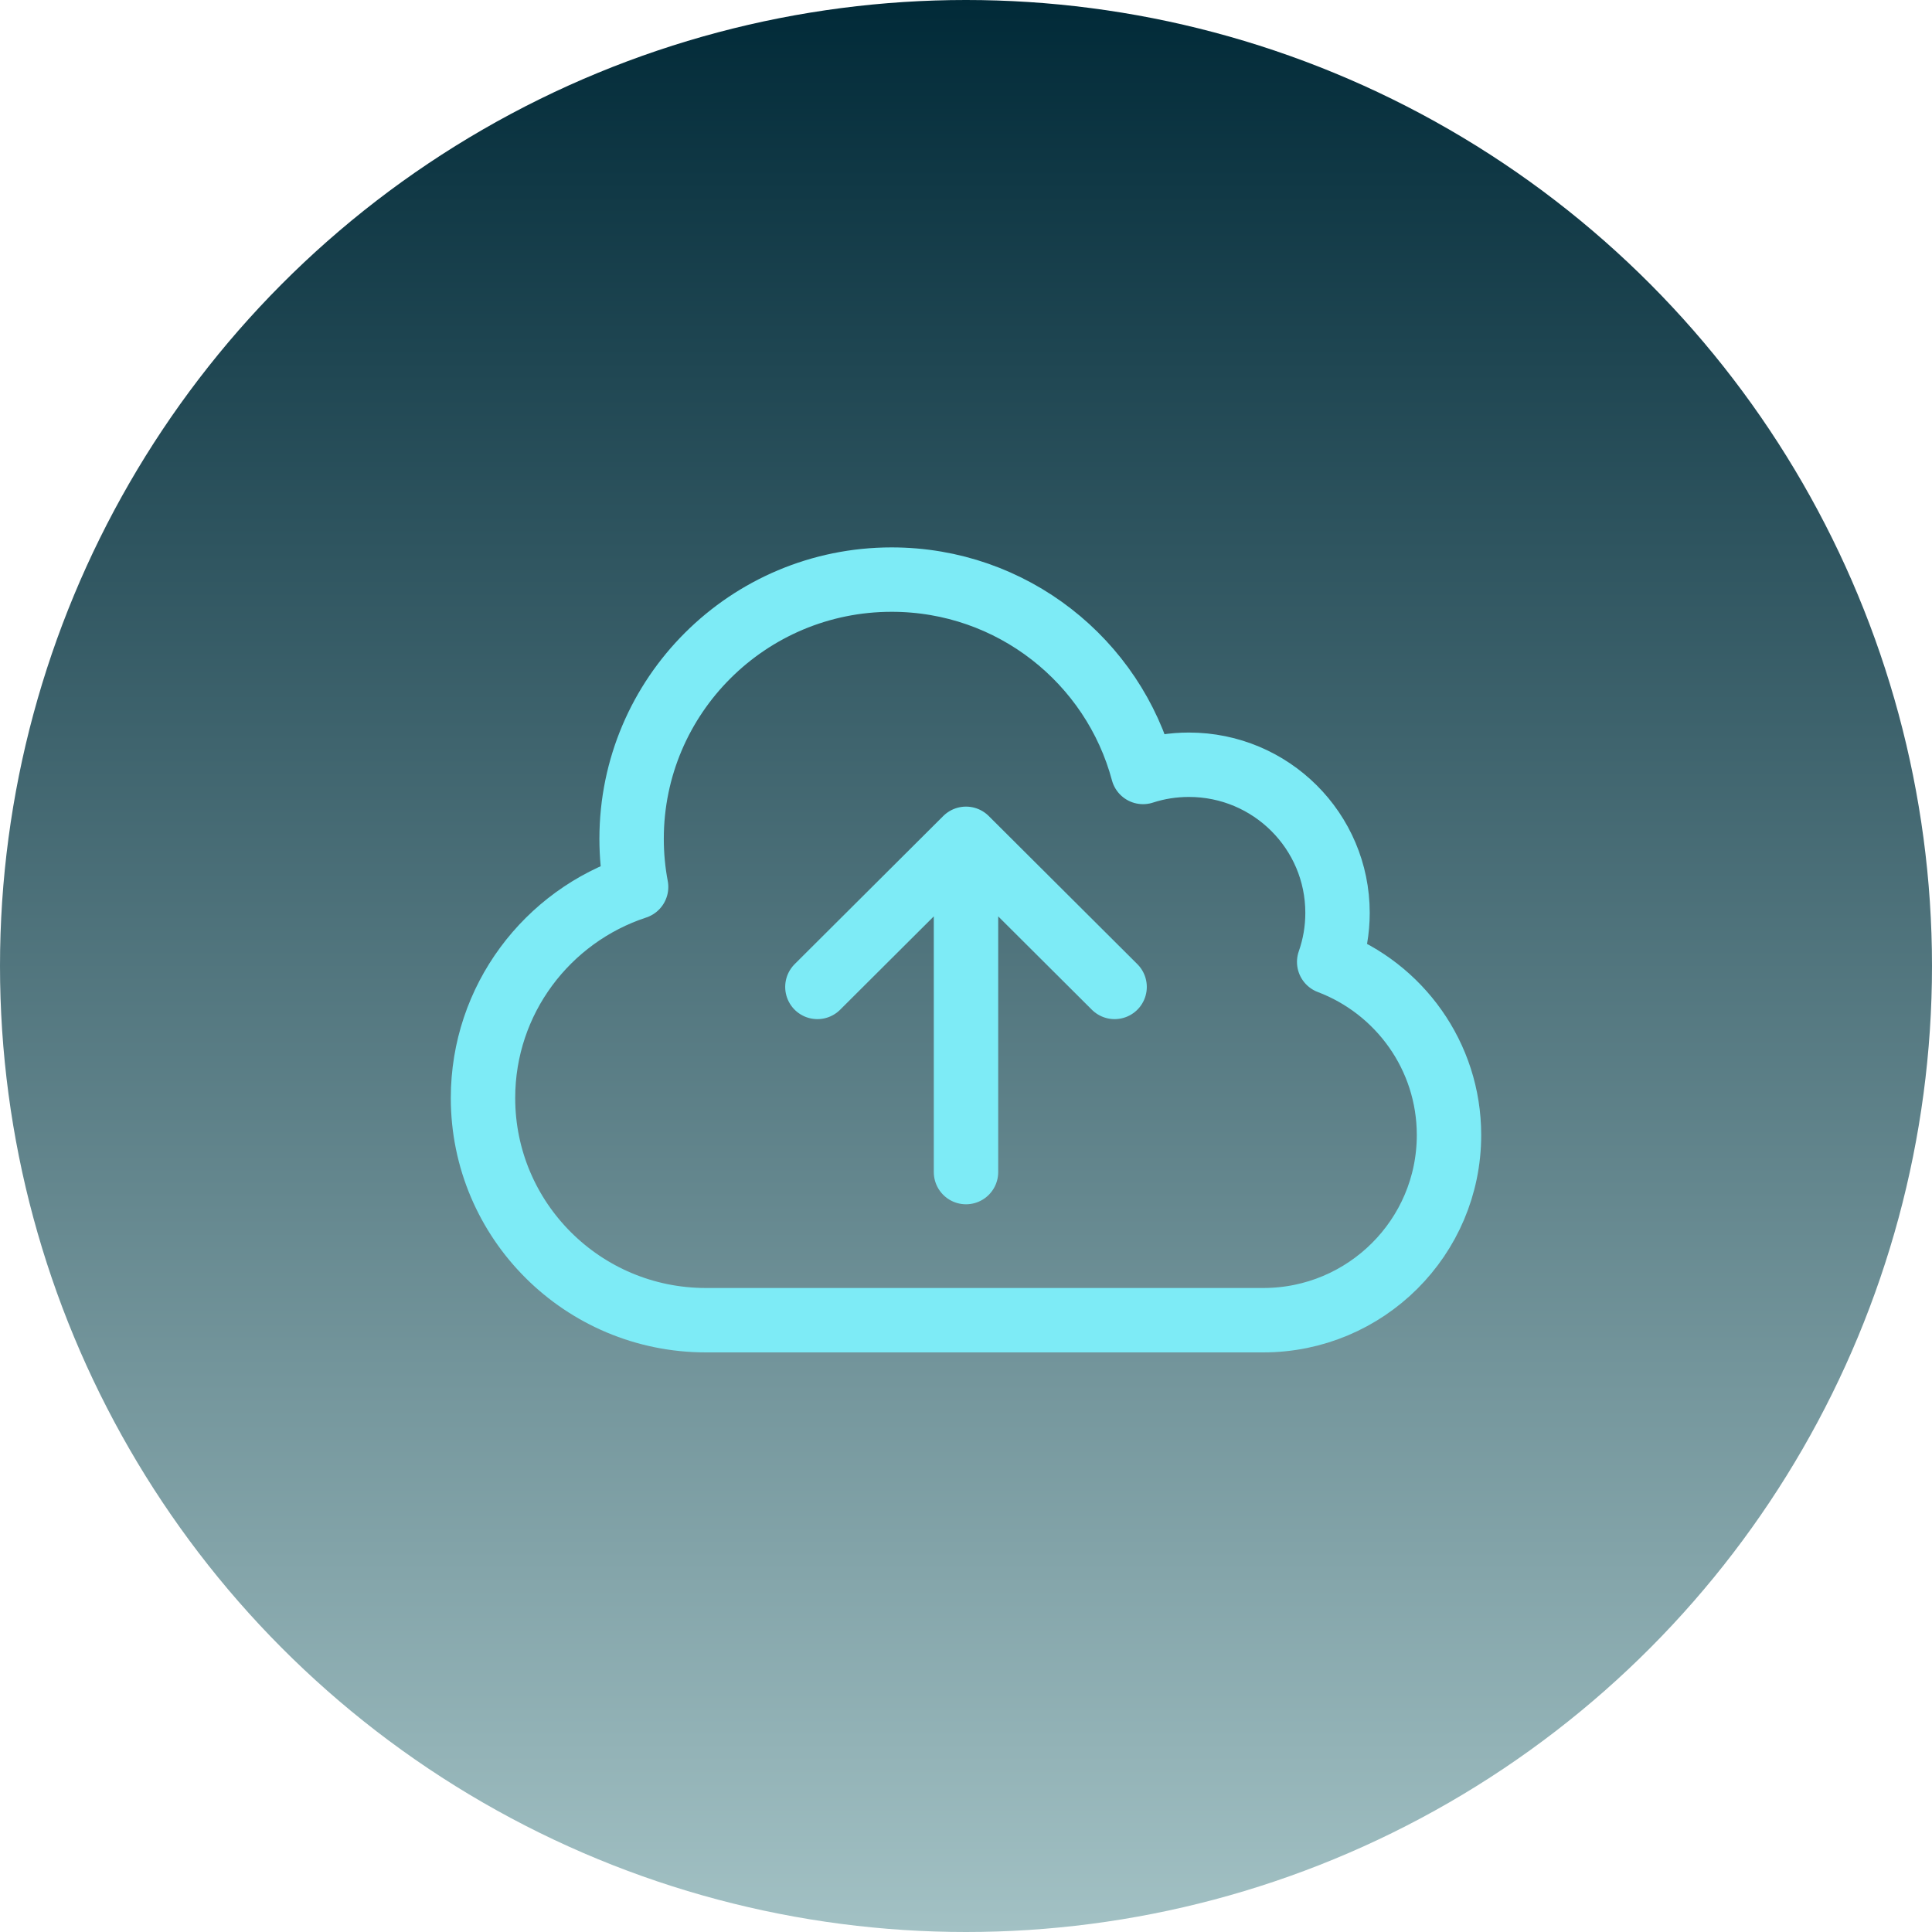 <svg width="60" height="60" viewBox="0 0 60 60" fill="none" xmlns="http://www.w3.org/2000/svg">
<circle cx="30" cy="30" r="30" fill="url(#paint0_linear_2554_1165)"/>
<path d="M30 36.4L30 26.05M30 26.05L34.615 30.65M30 26.05L25.385 30.65M21.923 41C18.1 41 15 37.911 15 34.1C15 31.044 16.993 28.452 19.755 27.545C19.663 27.061 19.615 26.561 19.615 26.05C19.615 21.604 23.232 18 27.692 18C31.433 18 34.579 20.534 35.498 23.974C35.947 23.828 36.426 23.75 36.923 23.75C39.472 23.75 41.538 25.809 41.538 28.35C41.538 28.884 41.447 29.396 41.279 29.873C43.454 30.697 45 32.793 45 35.25C45 38.426 42.417 41 39.231 41H21.923Z" stroke="#7DEBF6" stroke-width="2" stroke-linecap="round" stroke-linejoin="round"/>
<defs>
<linearGradient id="paint0_linear_2554_1165" x1="30" y1="0" x2="30" y2="60" gradientUnits="userSpaceOnUse">
<stop stop-color="#012A38"/>
<stop offset="1" stop-color="#A2C1C4"/>
</linearGradient>
</defs>
</svg>
